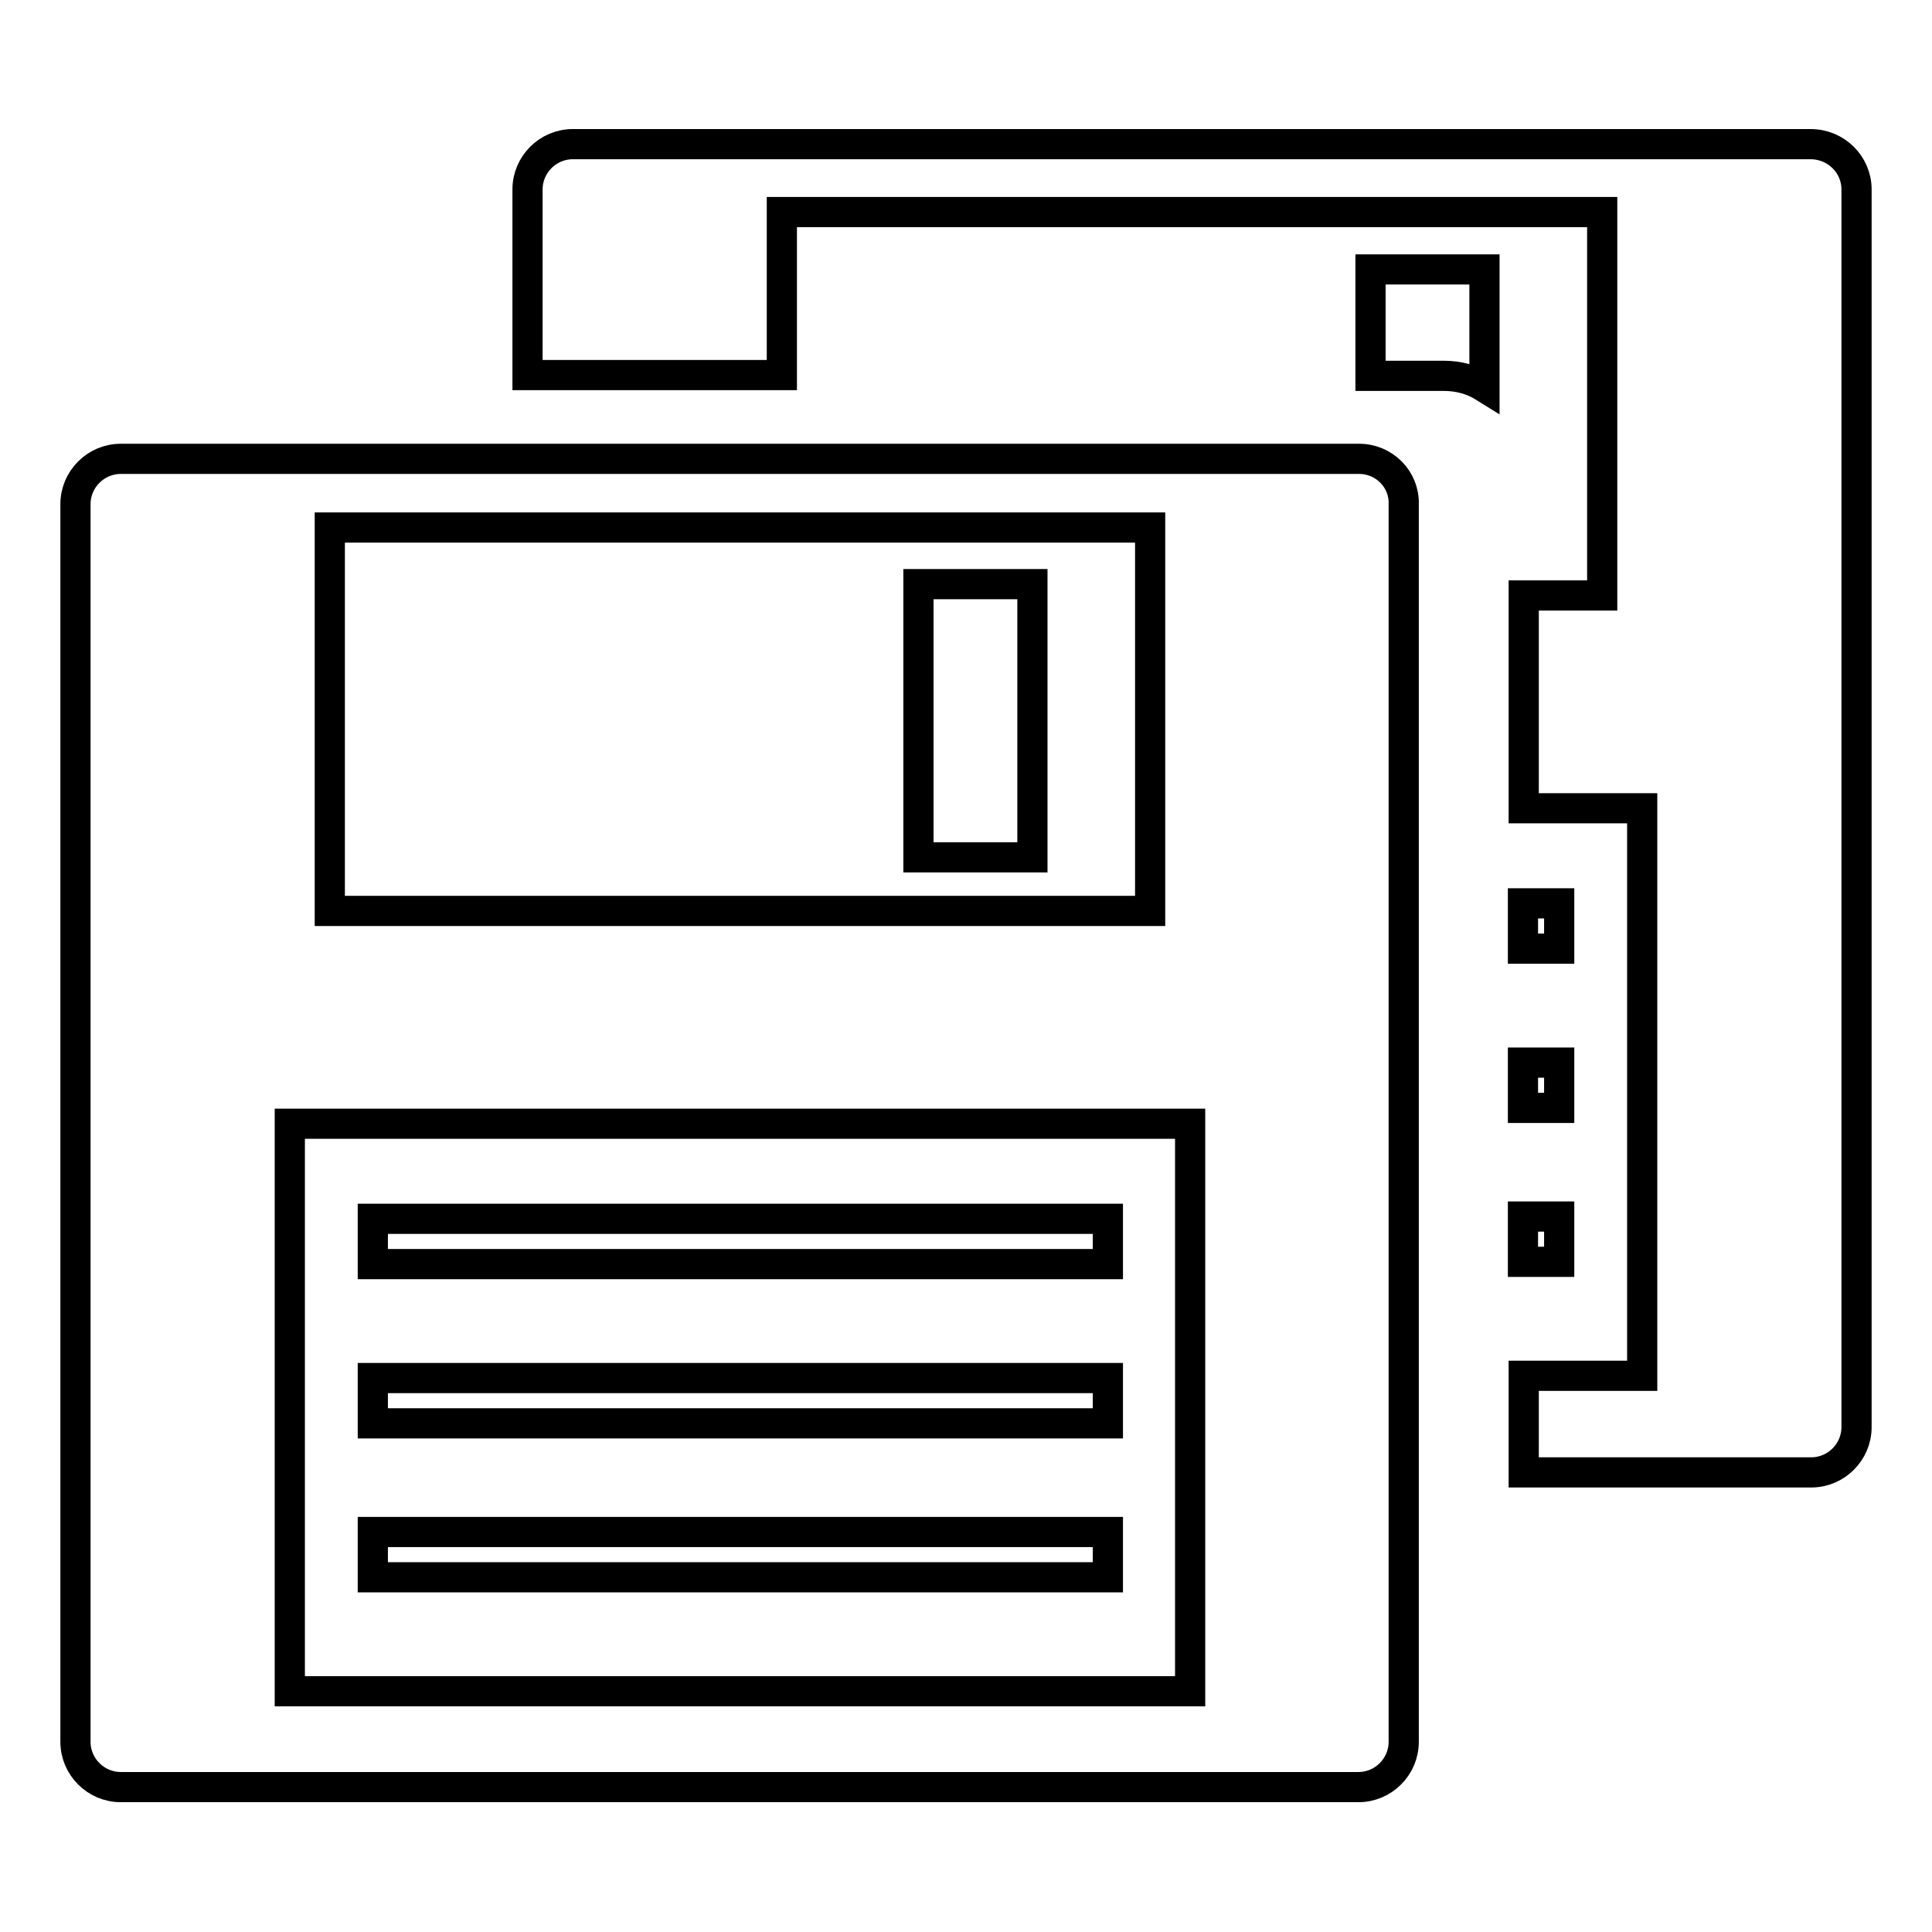 <?xml version="1.0" encoding="utf-8"?>
<!-- Svg Vector Icons : http://www.onlinewebfonts.com/icon -->
<!DOCTYPE svg PUBLIC "-//W3C//DTD SVG 1.1//EN" "http://www.w3.org/Graphics/SVG/1.1/DTD/svg11.dtd">
<svg version="1.1" xmlns="http://www.w3.org/2000/svg" xmlns:xlink="http://www.w3.org/1999/xlink" x="0px" y="0px" viewBox="0 0 256 256" enable-background="new 0 0 256 256" xml:space="preserve">
<g> <path stroke-width="4" fill-opacity="0" stroke="#000000"  d="M180.1,60.8H16c-3.3,0-6,2.7-6,6v164c0,3.3,2.7,6,6,6h164c3.3,0,6-2.7,6-6v-164 C186.1,63.5,183.4,60.8,180.1,60.8z M43.7,69.9h108.7v50.8H43.7L43.7,69.9z M157.7,224.1H38.4v-75.2h119.3V224.1z M121.7,77.4h15.1 v36.2h-15.1V77.4z M146.7,167.5H49.4v-6h97.4V167.5z M146.7,188.6H49.4v-6h97.4V188.6z M146.7,209H49.4v-6h97.4V209z M246,25.1v164 c0,3.3-2.7,6-6,6h-38.1v-12.8h15.7v-75.2h-15.7V78.9h10.4V28.1H103.6v21.6H69.9V25.1c0-3.3,2.7-6,6-6h164 C243.3,19.1,246,21.8,246,25.1z M181.6,35.7h15.1v15.6c-1.6-1-3.4-1.5-5.4-1.5h-9.7V35.7z M206.6,125.7h-4.8v-6h4.8V125.7z  M201.8,140.8h4.8v6h-4.8V140.8z M201.8,161.2h4.8v6h-4.8V161.2z"/></g>
</svg>